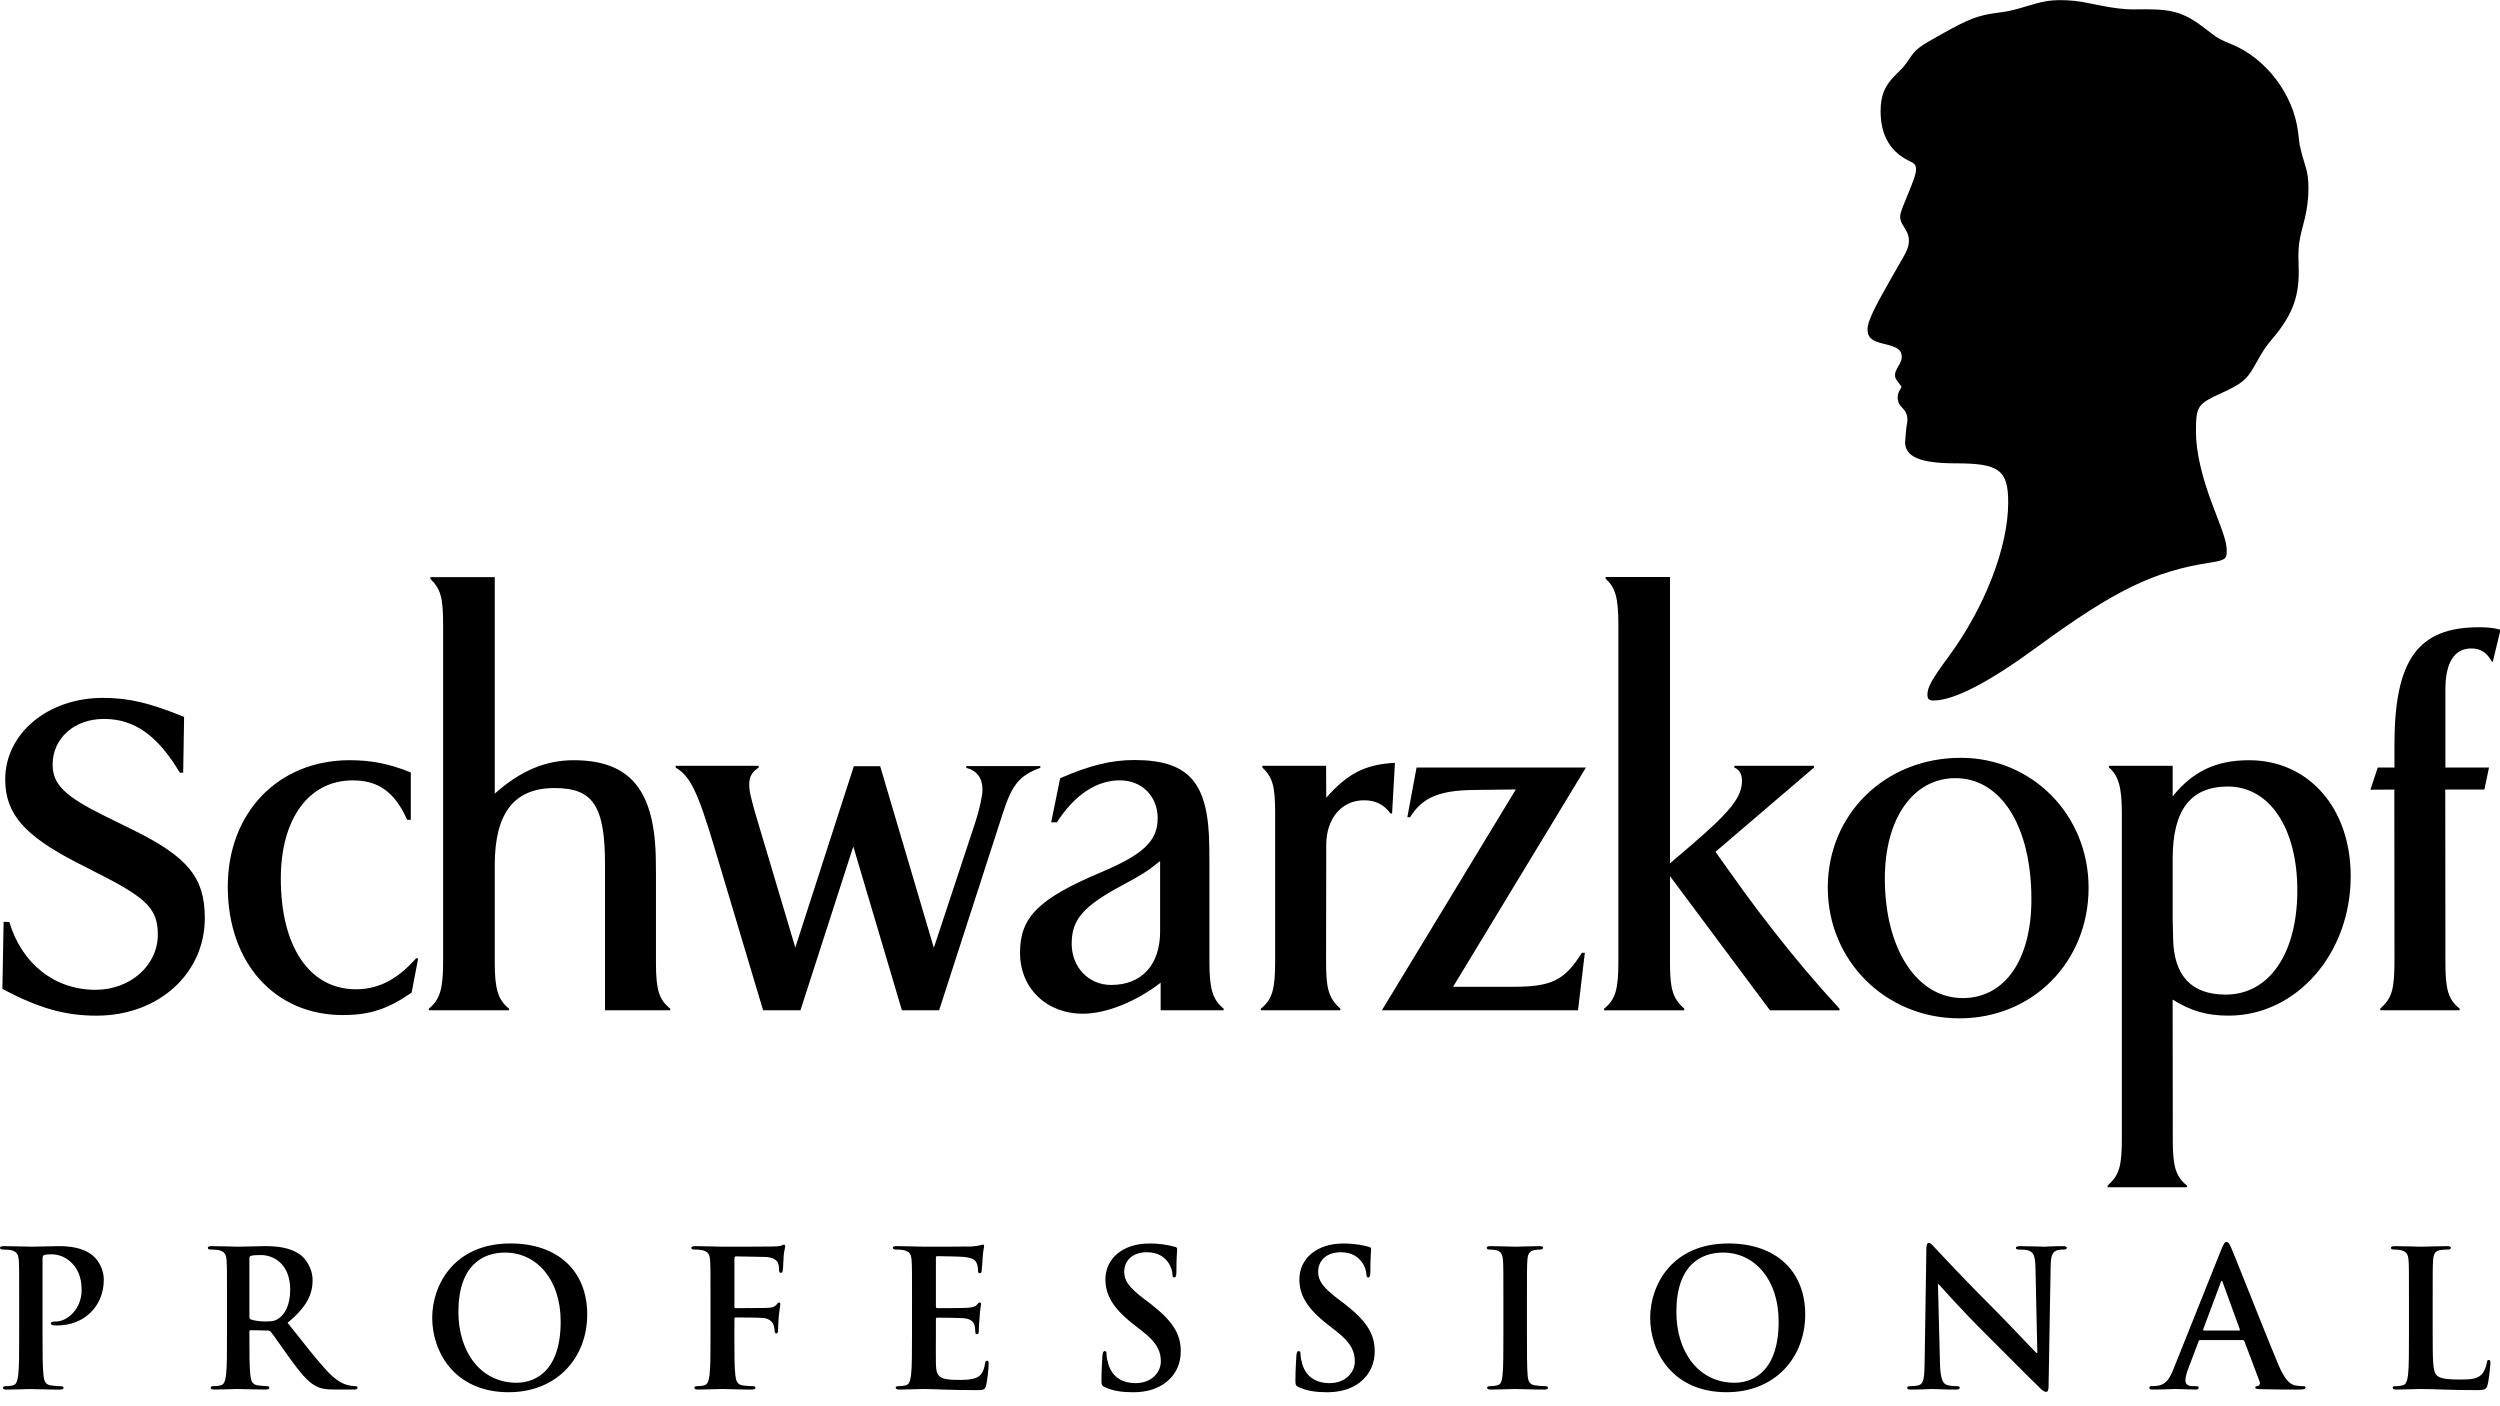 <?xml version="1.0" encoding="UTF-8" standalone="no"?>
<!DOCTYPE svg PUBLIC "-//W3C//DTD SVG 1.1//EN" "http://www.w3.org/Graphics/SVG/1.1/DTD/svg11.dtd">
<svg width="100%" height="100%" viewBox="0 0 1920 1080" version="1.1" xmlns="http://www.w3.org/2000/svg" xmlns:xlink="http://www.w3.org/1999/xlink" xml:space="preserve" xmlns:serif="http://www.serif.com/" style="fill-rule:evenodd;clip-rule:evenodd;stroke-linejoin:round;stroke-miterlimit:2;">
    <rect id="Artboard1" x="0" y="0" width="1920" height="1080" style="fill:none;"/>
    <clipPath id="_clip1">
        <rect id="Artboard11" serif:id="Artboard1" x="0" y="0" width="1920" height="1080"/>
    </clipPath>
    <g clip-path="url(#_clip1)">
        <g transform="matrix(0.768,0,0,0.768,0,0)">
            <g transform="matrix(1.097,0,0,1.097,-120.969,-634.744)">
                <path d="M1842.69,933.136L1841.6,935.107C1840.62,936.885 1840.12,938.887 1840.14,940.918C1840.14,943.758 1841.1,946.65 1842.59,948.362L1846.15,952.435C1847.91,954.406 1849.05,957.882 1849.05,961.086L1848.89,963.226L1848.04,968.66L1847.53,974.107C1847.13,978.698 1846.92,981.163 1846.92,981.526C1846.92,995.118 1860.8,1000.98 1893.05,1000.98C1932.7,1000.98 1940.9,1007.09 1940.9,1036.72C1940.9,1077.26 1919.64,1132.21 1886.66,1177.05C1871.03,1198.28 1867.28,1205.01 1867.28,1211.95C1867.28,1215.75 1868.75,1217.2 1872.6,1217.2C1891.42,1217.2 1922.81,1200.97 1967.99,1167.88C2037.41,1117.06 2073.58,1099.39 2124.24,1091.61C2137.95,1089.5 2140.1,1088.16 2140.1,1081.89C2140.1,1073.48 2138.69,1068.74 2127.59,1039.98C2117.46,1013.73 2112.06,990.267 2112.06,972.434C2112.06,948.816 2113.28,946.974 2135.52,936.845C2153.59,928.622 2158.38,924.705 2165.11,912.695C2173.51,897.689 2175.34,894.953 2181.7,887.443C2199.26,866.743 2205.74,850.402 2205.74,826.81L2205.72,825.046L2205.46,812.66L2205.46,811.051C2205.46,804.048 2206.34,797.083 2208.19,789.872L2211.28,777.732C2213.36,769.613 2214.6,759.302 2214.6,750.171C2214.6,742.182 2213.81,736.294 2211.89,730.068L2209.05,720.795L2206.57,710.639L2205.11,698.746C2200.85,664.713 2176.2,632.107 2144.91,619.138C2132.93,614.17 2131.92,613.587 2121.89,605.766C2102.36,590.552 2092,587.076 2066.19,587.076L2053.43,587.193C2046.91,587.193 2036.07,585.857 2025.46,583.73L2013.08,581.253C2005.24,579.636 1997.26,578.793 1989.26,578.737C1978.29,578.737 1972.12,579.852 1956.23,584.729C1945.76,587.958 1941.51,588.905 1931.73,590.176C1913.47,592.563 1905.76,595.468 1880.84,609.371C1858.94,621.576 1857.02,623.029 1850.75,632.276C1849.23,634.568 1847.62,636.801 1845.93,638.968C1844.82,640.291 1842.39,642.807 1838.62,646.517C1828.28,656.685 1824.59,665.518 1824.59,680.083C1824.59,702.429 1833.76,717.695 1852.25,726.125C1855.65,727.682 1856.86,729.446 1856.86,732.87C1856.86,737.046 1855.23,741.922 1848.27,758.679C1843.35,770.599 1842.42,773.374 1842.42,776.305C1842.42,778.471 1843.08,780.728 1844.31,782.829L1847.91,788.899C1849.53,791.649 1850.38,794.735 1850.38,797.835C1850.38,802.647 1849.09,806.395 1844.94,813.658L1836.25,828.768C1818.23,860.168 1812.67,871.931 1812.67,878.572C1812.67,886.198 1816.18,889.415 1827.47,892.034C1840.36,895.031 1843.83,897.599 1843.83,904.135C1843.83,906.444 1843.12,908.454 1841.1,911.865C1838.44,916.327 1837.75,918.104 1837.75,920.386C1837.75,923.019 1837.96,923.486 1841.23,927.831L1843.08,930.308C1843.56,930.918 1843.64,931.073 1843.64,931.294C1843.64,931.476 1843.59,931.605 1843.34,932.046L1842.69,933.136ZM112.448,1480.12C146.001,1497.8 169.541,1504.47 198.308,1504.47C254.584,1504.47 296.969,1466.3 296.969,1415.56C296.969,1378.73 281.613,1359.83 231.809,1335.29L205.921,1322.53C169.346,1304.51 158.244,1293.58 158.244,1275.64C158.244,1251.6 178.01,1233.98 204.987,1233.98C232.768,1233.98 253.922,1248.95 274.155,1282.92L277.255,1283.05L278.098,1232.13C246.633,1219.3 227.399,1214.79 204.157,1214.79C153.873,1214.79 115.029,1247.19 115.029,1289.12C115.029,1320.32 132.279,1340.28 180.669,1365.11L204.572,1377.34C244.714,1397.96 254.143,1408.06 254.143,1430.6C254.143,1458.7 229.046,1480.91 197.296,1480.91C160.228,1480.91 130.139,1457.23 118.764,1419.07L113.563,1418.94L112.448,1480.12ZM484.745,1282.76C465.303,1274.89 448.974,1271.6 429.053,1271.6C363.906,1271.6 317.902,1319.32 317.902,1386.96C317.902,1456.25 360.624,1503.92 422.737,1503.92C447.21,1503.92 463.916,1498.48 485.497,1483.48L491.437,1452.41L489.712,1452.06C472.592,1471.46 455.239,1480.43 434.772,1480.43C392.517,1480.43 366.253,1441.76 366.253,1379.54C366.253,1324.98 391.83,1290 431.725,1290C455.343,1290 470.076,1300.63 481.412,1325.9L484.758,1325.9L484.758,1282.76L484.745,1282.76ZM661.795,1499.58L721.223,1499.58L721.223,1498.09C710.899,1489.68 708.227,1481.02 708.227,1455.99L708.227,1374.77L708.11,1363.12C707.423,1299.08 684.92,1271.62 633.132,1271.62C607.439,1271.62 584.521,1281.35 561.28,1302.1L561.28,1104.73L502.578,1104.73L502.578,1106.22C512.072,1115.66 514.212,1123.41 514.212,1148.3L514.212,1454.99C514.212,1480.24 511.32,1489.82 501.217,1498.07L501.217,1499.56L574.262,1499.56L574.262,1498.07C564.25,1489.91 561.267,1480.24 561.267,1455.97L561.267,1367.21C561.267,1319.79 578.957,1296.99 615.714,1296.99C651.017,1296.99 661.795,1313.33 661.795,1366.96L661.795,1499.58ZM991.123,1278.56C1000.93,1281.22 1005.88,1287.88 1005.88,1298.44C1005.88,1304.12 1003.04,1317.02 999.294,1328.34L961.539,1442.61L912.63,1277.09L888.598,1277.09L835.253,1442.38L798.237,1318.18L796.746,1312.61L794.774,1304.93C793.866,1301.43 793.353,1297.85 793.244,1294.24C793.244,1286.77 795.488,1282.59 801.83,1278.3L801.83,1276.7L726.177,1276.7L726.177,1278.3C739.484,1286.15 746.28,1300.17 761.585,1351.36L805.902,1499.58L839.948,1499.58L888.118,1350.24L932.435,1499.58L966.351,1499.58L1024.43,1319.92C1032.9,1293.68 1039.64,1285.52 1058.61,1278.56L1058.61,1276.96L991.123,1276.96L991.123,1278.56ZM1401.57,1278.31L1393.16,1323.5L1395.61,1323.63C1406.66,1305.82 1422.11,1299.13 1453.18,1298.75L1492.07,1298.25L1369.97,1499.58L1548.76,1499.58L1554.97,1447.19L1552.23,1447.19C1536.61,1472.28 1524.7,1478.15 1489.59,1478.15L1434.87,1478.15L1555.96,1278.31L1401.57,1278.31ZM1632.6,1365.6L1632.6,1104.61L1573.93,1104.61L1573.93,1106.23C1582.89,1114.14 1585.55,1123.73 1585.55,1148.32L1585.55,1455.01C1585.55,1480.82 1582.87,1489.69 1572.56,1498.1L1572.56,1499.59L1645.59,1499.59L1645.59,1498.1C1635.1,1488.63 1632.6,1480.5 1632.6,1456L1632.6,1377.27L1723.73,1499.6L1787.12,1499.6L1787.12,1498.11C1765.95,1475.11 1745.75,1451.23 1726.57,1426.54C1717.97,1415.59 1709.55,1404.48 1701.32,1393.24C1699.38,1390.55 1692.63,1381.12 1681.13,1365.02L1674.06,1355.11L1763.84,1278.33L1763.84,1276.73L1691.28,1276.73L1691.28,1278.33C1695.64,1279.95 1698.22,1284.28 1698.22,1290.03C1698.22,1305.52 1687.94,1318.38 1648.7,1351.89L1632.6,1365.6ZM2292.89,1298.36L2293.02,1449.41L2293.02,1453.21C2293.02,1480.8 2290.84,1488.32 2280.02,1498.07L2280.02,1499.56L2352.44,1499.56L2352.44,1498.07C2342.11,1489.67 2339.45,1481 2339.45,1455.97L2339.45,1449.41L2339.32,1298.36L2374.98,1298.36L2379.19,1278.3L2339.45,1278.3L2339.45,1207.11C2339.45,1182.58 2347.58,1169.72 2363.1,1169.72C2371.48,1169.72 2377.32,1173.48 2381.9,1181.86L2382.64,1181.86L2389.7,1152.65C2383.91,1151.03 2378.3,1150.4 2369.99,1150.4C2314.36,1150.4 2293,1180.17 2293,1257.64L2293,1278.31L2277.78,1278.31L2271.08,1298.51L2292.89,1298.36ZM1319.25,1305.8L1319.12,1276.72L1261.02,1276.72L1261.02,1278.21C1270.6,1287.7 1272.67,1295.21 1272.67,1320.28L1272.67,1455C1272.67,1480.78 1269.99,1489.68 1259.67,1498.09L1259.67,1499.58L1332.1,1499.58L1332.1,1498.09C1321.63,1488.63 1319.1,1480.41 1319.1,1455.86L1319.1,1449.42L1319.23,1356.3L1319.23,1348.88C1319.23,1324.72 1333.27,1308.14 1353.73,1308.14C1364.1,1308.14 1371.83,1312 1377.79,1320.18L1379.26,1320.18L1381.86,1273.98C1354.84,1275.45 1338.95,1283.5 1319.25,1305.8ZM1212.75,1455L1212.75,1365.12L1212.62,1350.5C1212.13,1292.01 1194.31,1271.44 1144.13,1271.44C1123.32,1271.44 1103.13,1276.43 1076.67,1288.08L1068.5,1328.21L1073.7,1328.21C1089.99,1303.12 1109.76,1289.96 1131.08,1289.96C1151.17,1289.96 1165.57,1304.37 1165.57,1324.54C1165.57,1345.13 1152.7,1357.42 1113.95,1373.78C1057.05,1397.8 1040.1,1414.61 1040.1,1447.09C1040.1,1479.49 1064.05,1502.69 1097.5,1502.69C1118.58,1502.69 1145.79,1491.82 1168.29,1474.42L1168.29,1499.56L1225.73,1499.56L1225.73,1498.07C1215.64,1489.82 1212.75,1480.25 1212.75,1455ZM1167.81,1363.5L1167.81,1427.76C1167.81,1458.16 1151.03,1476.48 1123.16,1476.48C1102.65,1476.48 1087.19,1460.32 1087.19,1438.93C1087.19,1416.69 1097.67,1404.68 1134.14,1385.16C1151.29,1375.99 1156.72,1372.49 1167.81,1363.5Z"/>
            </g>
            <g transform="matrix(1.097,0,0,1.097,-120.969,-634.744)">
                <path d="M1897.63,1269.42C1828.93,1269.42 1776.44,1320.61 1776.44,1387.69C1776.44,1454.45 1829.2,1506.92 1896.34,1506.92C1963.29,1506.92 2014.18,1455.47 2014.18,1387.83C2014.19,1321.55 1962.87,1269.42 1897.63,1269.42ZM1899.38,1488.44C1857.63,1488.44 1828.45,1443.57 1828.45,1379.44C1828.45,1324.69 1854.29,1287.96 1892.82,1287.96C1934.44,1287.96 1962.05,1332 1962.05,1398.39C1962.05,1453.62 1937.84,1488.44 1899.38,1488.44ZM2160.4,1271.62C2130.5,1271.62 2109.18,1281.72 2090.82,1304.58L2090.82,1276.72L2032.75,1276.72L2032.75,1278.21C2041.6,1285.96 2044.5,1296.44 2044.5,1320.28L2044.5,1616.34C2044.5,1641.93 2042.12,1649.86 2031.51,1659.43L2031.51,1660.89L2103.95,1660.89L2103.95,1659.43C2093.62,1651.03 2090.93,1642.36 2090.93,1617.33L2090.93,1610.77L2090.8,1489.81C2107.7,1500.33 2122.11,1504.45 2141.75,1504.45C2203.63,1504.45 2253.11,1448.01 2253.11,1377.41C2253.12,1315.26 2214.86,1271.62 2160.4,1271.62ZM2139.18,1485.27C2107.87,1485.27 2091.84,1468.13 2091.21,1433.95L2090.95,1420.58L2090.82,1416.51L2090.82,1361.41C2090.82,1316.92 2107.18,1295.6 2141.23,1295.6C2179.08,1295.6 2204.46,1333.53 2204.46,1390.14C2204.46,1447.91 2178.82,1485.27 2139.18,1485.27ZM127.765,1764.72C127.765,1738.43 127.765,1733.59 127.428,1728.04C127.078,1722.16 125.69,1719.4 119.983,1718.18C117.757,1717.8 115.498,1717.63 113.239,1717.68C111.332,1717.68 110.295,1717.33 110.295,1716.11C110.295,1714.89 111.501,1714.56 114.095,1714.56C123.265,1714.56 134.159,1715.07 138.997,1715.07C146.091,1715.07 156.117,1714.56 164.08,1714.56C185.701,1714.56 193.483,1721.84 196.246,1724.42C200.059,1728.04 204.896,1735.85 204.896,1745.02C204.896,1769.57 186.907,1786.87 162.343,1786.87C161.487,1786.87 159.58,1786.87 158.711,1786.69C157.855,1786.51 156.636,1786.34 156.636,1785.14C156.636,1783.76 157.855,1783.25 161.487,1783.25C171.175,1783.25 184.664,1772.33 184.664,1754.7C184.664,1749.01 184.145,1737.4 174.456,1728.77C169.74,1724.44 163.57,1722.02 157.168,1722.01C154.574,1722.01 151.98,1722.19 150.423,1722.72C149.554,1723.05 149.049,1724.08 149.049,1725.99L149.049,1795.2C149.049,1811.11 149.049,1824.76 149.905,1832.21C150.423,1837.05 151.461,1840.85 156.649,1841.54C159.074,1841.89 162.874,1842.25 165.468,1842.25C167.362,1842.25 168.231,1842.76 168.231,1843.61C168.231,1844.83 166.856,1845.36 164.949,1845.36C153.536,1845.36 142.641,1844.83 138.141,1844.83C134.159,1844.83 123.278,1845.36 116.352,1845.36C114.108,1845.36 112.889,1844.83 112.889,1843.61C112.889,1842.76 113.589,1842.25 115.664,1842.25C118.258,1842.25 120.333,1841.9 121.89,1841.54C125.34,1840.85 126.209,1837.05 126.896,1832.04C127.752,1824.77 127.752,1811.12 127.752,1795.21L127.752,1764.72L127.765,1764.72ZM317.202,1764.72C317.202,1738.43 317.202,1733.59 316.851,1728.04C316.514,1722.16 315.126,1719.4 309.42,1718.18C307.193,1717.8 304.935,1717.63 302.675,1717.68C300.769,1717.68 299.718,1717.33 299.718,1716.11C299.718,1714.89 300.937,1714.56 303.531,1714.56C312.701,1714.56 323.596,1715.07 327.227,1715.07C333.115,1715.07 346.254,1714.56 351.623,1714.56C362.518,1714.56 374.1,1715.6 383.451,1721.98C388.302,1725.28 395.215,1734.1 395.215,1745.69C395.215,1758.48 389.845,1770.24 372.388,1784.42C387.783,1803.8 399.715,1819.2 409.922,1829.92C419.611,1839.94 426.692,1841.16 429.299,1841.67C431.206,1842.02 432.762,1842.2 434.137,1842.2C435.525,1842.2 436.212,1842.7 436.212,1843.56C436.212,1844.95 435.006,1845.31 432.931,1845.31L416.485,1845.31C406.81,1845.31 402.478,1844.46 397.977,1842.02C390.546,1838.04 383.97,1829.9 374.281,1816.58C367.369,1807.09 359.418,1795.3 357.161,1792.72C356.305,1791.68 355.268,1791.5 354.049,1791.5L338.991,1791.18C338.135,1791.18 337.616,1791.5 337.616,1792.54L337.616,1794.98C337.616,1811.06 337.616,1824.72 338.485,1831.99C339.004,1837.01 340.041,1840.81 345.229,1841.49C347.823,1841.84 351.636,1842.2 353.698,1842.2C355.086,1842.2 355.774,1842.7 355.774,1843.56C355.774,1844.78 354.567,1845.31 352.311,1845.31C342.285,1845.31 329.484,1844.78 326.89,1844.78C323.609,1844.78 312.714,1845.31 305.788,1845.31C303.544,1845.31 302.325,1844.78 302.325,1843.56C302.325,1842.7 303.013,1842.2 305.101,1842.2C307.695,1842.2 309.77,1841.85 311.313,1841.49C314.776,1840.8 315.645,1837 316.333,1831.99C317.189,1824.72 317.189,1811.07 317.189,1795.16L317.189,1764.72L317.202,1764.72ZM337.616,1778.38C337.616,1780.3 337.953,1780.98 339.172,1781.49C342.817,1782.71 347.992,1783.24 352.324,1783.24C359.25,1783.24 361.493,1782.53 364.606,1780.3C369.794,1776.47 374.813,1768.52 374.813,1754.33C374.813,1729.78 358.549,1722.7 348.342,1722.7C344.023,1722.7 340.91,1722.85 339.172,1723.38C337.966,1723.73 337.616,1724.42 337.616,1725.82L337.616,1778.38ZM504.264,1779.94C504.264,1750.36 523.81,1712.13 575.689,1712.13C618.762,1712.13 645.57,1737.21 645.57,1776.82C645.57,1816.43 617.893,1847.73 573.964,1847.73C524.329,1847.74 504.264,1810.55 504.264,1779.94ZM621.368,1783.24C621.368,1744.49 599.06,1720.44 570.683,1720.44C550.787,1720.44 528.142,1731.52 528.142,1774.58C528.142,1810.54 548.024,1839.1 581.24,1839.1C593.341,1839.1 621.368,1833.22 621.368,1783.24ZM779.716,1795.17C779.716,1811.76 779.716,1824.73 780.585,1832.01C781.104,1837.03 782.142,1840.83 787.33,1841.5C789.768,1841.85 793.555,1842.21 795.98,1842.21C798.237,1842.21 798.938,1842.72 798.938,1843.57C798.938,1844.79 797.718,1845.33 795.124,1845.33C784.23,1845.33 773.322,1844.79 768.835,1844.79C764.347,1844.79 753.44,1845.33 746.877,1845.33C744.452,1845.33 743.245,1844.98 743.245,1843.57C743.245,1842.72 743.946,1842.21 745.839,1842.21C748.433,1842.21 750.508,1841.86 752.065,1841.5C755.528,1840.81 756.384,1837.01 757.084,1832.01C757.953,1824.73 757.953,1811.76 757.953,1795.17L757.953,1764.72C757.953,1738.43 757.953,1733.59 757.616,1728.04C757.266,1722.16 755.878,1719.4 750.171,1718.18C747.944,1717.8 745.686,1717.63 743.427,1717.68C741.689,1717.68 740.483,1717.33 740.483,1716.29C740.483,1714.9 741.858,1714.56 744.465,1714.56C753.453,1714.56 764.347,1715.07 769.366,1715.07C775.942,1715.07 811.051,1715.07 815.033,1714.89C818.314,1714.73 820.39,1714.73 822.127,1714.2C823.165,1713.85 824.021,1713.16 824.89,1713.16C825.59,1713.16 826.096,1713.85 826.096,1714.73C826.096,1715.93 825.227,1718 824.721,1722.51C824.54,1724.24 824.19,1734.45 823.852,1736.52C823.684,1737.91 823.334,1738.93 822.127,1738.93C820.921,1738.93 820.571,1738.08 820.39,1736.17C820.39,1734.81 820.39,1732.02 819.352,1729.61C818.133,1727.17 814.501,1724.59 807.939,1724.42L781.299,1723.91C780.261,1723.91 779.742,1724.42 779.742,1726.33L779.742,1769.57C779.742,1770.61 779.911,1771.11 780.948,1771.11L803.088,1770.96C806.032,1770.96 808.457,1770.96 810.883,1770.78C814.164,1770.59 816.589,1769.92 818.314,1767.66C819.17,1766.62 819.521,1765.94 820.558,1765.94C821.258,1765.94 821.596,1766.44 821.596,1767.48C821.596,1768.52 820.727,1772.85 820.208,1778.22C819.871,1781.67 819.521,1789.62 819.521,1790.84C819.521,1792.41 819.521,1794.13 817.796,1794.13C816.758,1794.13 816.421,1792.91 816.421,1791.69C816.421,1790.48 816.071,1788.4 815.383,1786.33C814.514,1783.91 811.92,1780.8 806.551,1780.11C802.232,1779.58 783.893,1779.58 780.948,1779.58C780.092,1779.58 779.742,1779.93 779.742,1781.15L779.742,1795.17L779.716,1795.17ZM941.657,1764.72C941.657,1738.43 941.657,1733.59 941.307,1728.04C940.969,1722.16 939.582,1719.4 933.862,1718.18C931.635,1717.8 929.377,1717.63 927.118,1717.68C925.224,1717.68 924.174,1717.33 924.174,1716.11C924.174,1714.89 925.393,1714.56 927.974,1714.56C937.143,1714.56 948.038,1715.07 952.876,1715.07C958.414,1715.07 992.836,1715.07 996.117,1714.89C999.398,1714.56 1002.17,1714.2 1003.56,1713.85C1004.42,1713.69 1005.46,1713.16 1006.32,1713.16C1007.18,1713.16 1007.36,1713.85 1007.36,1714.73C1007.36,1715.93 1006.49,1718 1005.97,1725.95C1005.81,1727.7 1005.46,1735.3 1005.11,1737.38C1004.94,1738.23 1004.59,1739.27 1003.38,1739.27C1002.16,1739.27 1001.82,1738.41 1001.82,1736.86C1001.82,1735.64 1001.64,1732.71 1000.79,1730.63C999.567,1727.52 997.842,1725.45 989.191,1724.41C986.247,1724.06 968.089,1723.72 964.626,1723.72C963.77,1723.72 963.42,1724.23 963.42,1725.45L963.42,1769.22C963.42,1770.41 963.602,1771.1 964.626,1771.1C968.426,1771.1 988.322,1771.1 992.304,1770.78C996.454,1770.42 999.061,1769.92 1000.6,1768.19C1001.82,1766.81 1002.5,1765.94 1003.38,1765.94C1004.07,1765.94 1004.59,1766.26 1004.59,1767.3C1004.59,1768.34 1003.73,1771.1 1003.21,1779.94C1002.87,1783.39 1002.51,1790.33 1002.51,1791.53C1002.51,1792.91 1002.51,1794.82 1000.96,1794.82C999.748,1794.82 999.398,1794.13 999.398,1793.25C999.23,1791.53 999.23,1789.3 998.711,1787.04C997.842,1783.56 995.429,1780.98 989.022,1780.3C985.741,1779.94 968.621,1779.76 964.458,1779.76C963.602,1779.76 963.42,1780.45 963.42,1781.49L963.42,1795.17C963.42,1801.05 963.251,1816.96 963.42,1821.97C963.77,1833.9 966.533,1836.51 984.185,1836.51C988.685,1836.51 995.948,1836.51 1000.44,1834.43C1004.94,1832.36 1007.01,1828.71 1008.23,1821.62C1008.58,1819.72 1008.92,1819.04 1010.14,1819.04C1011.51,1819.04 1011.51,1820.4 1011.51,1822.15C1011.51,1826.13 1010.14,1837.88 1009.27,1841.34C1008.06,1845.83 1006.51,1845.83 999.93,1845.83C973.809,1845.83 962.214,1844.79 952.02,1844.79C948.038,1844.79 937.143,1845.33 930.217,1845.33C927.974,1845.33 926.755,1844.79 926.755,1843.57C926.755,1842.72 927.442,1842.21 929.517,1842.21C932.111,1842.21 934.186,1841.86 935.743,1841.5C939.206,1840.81 940.062,1837.01 940.762,1832.01C941.631,1824.73 941.631,1811.09 941.631,1795.17L941.631,1764.72L941.657,1764.72ZM1117.62,1843.25C1114.86,1842.03 1114.34,1841.17 1114.34,1837.38C1114.34,1827.86 1115.04,1817.47 1115.19,1814.7C1115.37,1812.12 1115.89,1810.22 1117.27,1810.22C1118.82,1810.22 1118.99,1811.76 1118.99,1813.16C1118.99,1815.39 1119.69,1819.04 1120.55,1821.98C1124.35,1834.77 1134.56,1839.46 1145.28,1839.46C1160.86,1839.46 1168.46,1828.9 1168.46,1819.74C1168.46,1811.28 1165.88,1803.15 1151.51,1792.07L1143.56,1785.85C1124.53,1770.98 1117.95,1758.87 1117.95,1744.86C1117.95,1725.84 1133.87,1712.16 1157.91,1712.16C1165.68,1712.07 1173.43,1713.06 1180.92,1715.11C1182.49,1715.46 1183.35,1715.97 1183.35,1717.18C1183.35,1719.44 1182.65,1724.46 1182.65,1737.96C1182.65,1741.76 1182.13,1743.12 1180.75,1743.12C1179.54,1743.12 1179.02,1742.09 1179.02,1740.01C1179.02,1738.47 1178.16,1733.1 1174.52,1728.61C1171.92,1725.32 1166.9,1720.13 1155.67,1720.13C1142.87,1720.13 1135.09,1727.57 1135.09,1737.96C1135.09,1745.91 1139.07,1751.97 1153.43,1762.86L1158.28,1766.48C1179.03,1782.56 1186.64,1794.17 1186.64,1810.58C1186.64,1820.61 1182.84,1832.56 1170.39,1840.69C1161.74,1846.22 1152.05,1847.76 1142.88,1847.76C1132.83,1847.74 1125.06,1846.54 1117.62,1843.25ZM1294.42,1843.25C1291.66,1842.03 1291.13,1841.17 1291.13,1837.38C1291.13,1827.86 1291.84,1817.47 1292.01,1814.7C1292.16,1812.12 1292.7,1810.22 1294.08,1810.22C1295.63,1810.22 1295.81,1811.76 1295.81,1813.16C1295.81,1815.39 1296.5,1819.04 1297.35,1821.98C1301.15,1834.77 1311.36,1839.46 1322.1,1839.46C1337.65,1839.46 1345.28,1828.9 1345.28,1819.74C1345.28,1811.28 1342.67,1803.15 1328.32,1792.07L1320.35,1785.85C1301.32,1770.98 1294.76,1758.87 1294.76,1744.86C1294.76,1725.84 1310.67,1712.16 1334.71,1712.16C1345.95,1712.16 1353.23,1713.89 1357.7,1715.11C1359.27,1715.46 1360.14,1715.97 1360.14,1717.18C1360.14,1719.44 1359.45,1724.46 1359.45,1737.96C1359.45,1741.76 1358.92,1743.12 1357.53,1743.12C1356.34,1743.12 1355.81,1742.09 1355.81,1740.01C1355.81,1738.47 1354.95,1733.1 1351.29,1728.61C1348.71,1725.32 1343.69,1720.13 1332.45,1720.13C1319.66,1720.13 1311.88,1727.57 1311.88,1737.96C1311.88,1745.91 1315.86,1751.97 1330.19,1762.86L1335.06,1766.48C1355.81,1782.56 1363.43,1794.17 1363.43,1810.58C1363.43,1820.61 1359.61,1832.56 1347.17,1840.69C1338.51,1846.22 1328.83,1847.76 1319.66,1847.76C1309.65,1847.74 1301.87,1846.54 1294.42,1843.25ZM1480.73,1764.72C1480.73,1738.43 1480.73,1733.59 1480.41,1728.04C1480.06,1722.16 1478.33,1719.22 1474.53,1718.36C1472.5,1717.86 1470.4,1717.63 1468.31,1717.68C1466.58,1717.68 1465.55,1717.33 1465.55,1715.93C1465.55,1714.89 1466.91,1714.56 1469.67,1714.56C1476.26,1714.56 1487.15,1715.07 1492.16,1715.07C1496.49,1715.07 1506.7,1714.56 1513.26,1714.56C1515.52,1714.56 1516.88,1714.89 1516.88,1715.93C1516.88,1717.31 1515.87,1717.68 1514.12,1717.68C1512.39,1717.68 1511,1717.83 1508.95,1718.18C1504.27,1719.04 1502.87,1721.98 1502.55,1728.04C1502.2,1733.59 1502.2,1738.43 1502.2,1764.72L1502.2,1795.17C1502.2,1811.94 1502.2,1825.6 1502.88,1833.04C1503.42,1837.7 1504.63,1840.83 1509.8,1841.5C1512.24,1841.85 1516.02,1842.21 1518.64,1842.21C1520.54,1842.21 1521.4,1842.72 1521.4,1843.57C1521.4,1844.79 1520.02,1845.33 1518.11,1845.33C1506.71,1845.33 1495.82,1844.79 1491.13,1844.79C1487.15,1844.79 1476.27,1845.33 1469.35,1845.33C1467.09,1845.33 1465.87,1844.79 1465.87,1843.57C1465.87,1842.72 1466.58,1842.21 1468.63,1842.21C1471.24,1842.21 1473.31,1841.86 1474.86,1841.5C1478.33,1840.81 1479.37,1837.88 1479.88,1832.86C1480.73,1825.59 1480.73,1811.94 1480.73,1795.17L1480.73,1764.72ZM1614.53,1779.94C1614.53,1750.36 1634.06,1712.13 1685.97,1712.13C1729.03,1712.13 1755.86,1737.21 1755.86,1776.82C1755.86,1816.43 1728.17,1847.73 1684.25,1847.73C1634.59,1847.74 1614.53,1810.55 1614.53,1779.94ZM1731.64,1783.24C1731.64,1744.49 1709.32,1720.44 1680.96,1720.44C1661.08,1720.44 1638.41,1731.52 1638.41,1774.58C1638.41,1810.54 1658.29,1839.1 1691.5,1839.1C1703.61,1839.1 1731.64,1833.22 1731.64,1783.24ZM1878.72,1821.8C1879.07,1835.3 1881.33,1839.79 1884.78,1840.99C1887.72,1842.03 1891.01,1842.21 1893.77,1842.21C1895.69,1842.21 1896.74,1842.56 1896.74,1843.57C1896.74,1844.96 1895.17,1845.33 1892.73,1845.33C1881.49,1845.33 1874.57,1844.79 1871.3,1844.79C1869.73,1844.79 1861.6,1845.33 1852.61,1845.33C1850.38,1845.33 1848.81,1845.14 1848.81,1843.57C1848.81,1842.56 1849.85,1842.21 1851.58,1842.21C1853.83,1842.21 1856.95,1842.03 1859.38,1841.36C1863.87,1839.97 1864.55,1834.95 1864.73,1819.9L1866.3,1717.51C1866.3,1714.03 1866.8,1711.63 1868.53,1711.63C1870.45,1711.63 1872,1713.86 1874.93,1716.98C1877.01,1719.23 1903.31,1747.43 1928.57,1772.5C1940.32,1784.25 1963.67,1809.18 1966.62,1811.94L1967.47,1811.94L1965.75,1734.28C1965.57,1723.75 1964.02,1720.45 1959.87,1718.73C1957.27,1717.69 1953.13,1717.69 1950.7,1717.69C1948.63,1717.69 1947.94,1717.16 1947.94,1716.12C1947.94,1714.76 1949.84,1714.58 1952.43,1714.58C1961.42,1714.58 1969.73,1715.08 1973.38,1715.08C1975.26,1715.08 1981.83,1714.58 1990.3,1714.58C1992.56,1714.58 1994.31,1714.76 1994.31,1716.12C1994.31,1717.16 1993.27,1717.69 1991.2,1717.69C1989.44,1717.69 1988.08,1717.69 1986.01,1718.2C1981.17,1719.58 1979.78,1723.22 1979.6,1732.92L1977.71,1842.04C1977.71,1845.84 1977.02,1847.41 1975.45,1847.41C1973.56,1847.41 1971.47,1845.52 1969.58,1843.59C1958.68,1833.22 1936.54,1810.55 1918.55,1792.75C1899.68,1774.08 1880.5,1752.45 1877.39,1749.15L1876.86,1749.15L1878.72,1821.8ZM2115.93,1800.19C2115.07,1800.19 2114.71,1800.52 2114.38,1801.55L2105.03,1826.3C2103.31,1830.6 2102.43,1834.76 2102.43,1836.83C2102.43,1839.94 2103.99,1842.2 2109.36,1842.2L2111.95,1842.2C2114.02,1842.2 2114.53,1842.55 2114.53,1843.56C2114.53,1844.95 2113.49,1845.31 2111.58,1845.31C2106.06,1845.31 2098.61,1844.78 2093.27,1844.78C2091.35,1844.78 2081.84,1845.31 2072.85,1845.31C2070.6,1845.31 2069.56,1844.96 2069.56,1843.56C2069.56,1842.55 2070.25,1842.2 2071.64,1842.2C2073.18,1842.2 2075.62,1842.02 2077,1841.85C2084.95,1840.81 2088.22,1834.94 2091.7,1826.3L2135.12,1717.68C2137.2,1712.66 2138.23,1710.76 2139.96,1710.76C2141.53,1710.76 2142.57,1712.31 2144.29,1716.29C2148.44,1725.81 2176.11,1796.36 2187.18,1822.65C2193.77,1838.23 2198.79,1840.67 2202.41,1841.5C2205.02,1842.03 2207.6,1842.21 2209.68,1842.21C2211.07,1842.21 2211.94,1842.39 2211.94,1843.57C2211.94,1844.96 2210.37,1845.33 2203.99,1845.33C2197.77,1845.33 2185.12,1845.33 2171.29,1844.98C2168.18,1844.79 2166.11,1844.79 2166.11,1843.59C2166.11,1842.58 2166.82,1842.23 2168.55,1842.04C2169.76,1841.69 2170.96,1840.15 2170.09,1838.06L2156.26,1801.41C2155.91,1800.53 2155.41,1800.19 2154.54,1800.19L2115.93,1800.19ZM2151.2,1791.53C2152.06,1791.53 2152.24,1791.02 2152.06,1790.49L2136.51,1747.78C2136.33,1747.07 2136.16,1746.21 2135.63,1746.21C2135.12,1746.21 2134.77,1747.07 2134.59,1747.78L2118.68,1790.33C2118.49,1791.02 2118.68,1791.53 2119.39,1791.53L2151.2,1791.53ZM2327.87,1795.17C2327.87,1817.29 2327.87,1829.24 2331.51,1832.36C2334.45,1834.94 2338.93,1836.16 2352.43,1836.16C2361.6,1836.16 2368.34,1835.97 2372.68,1831.32C2374.75,1829.06 2376.83,1824.22 2377.16,1820.93C2377.35,1819.39 2377.7,1818.35 2379.08,1818.35C2380.28,1818.35 2380.45,1819.2 2380.45,1821.29C2380.45,1823.19 2379.23,1836.16 2377.86,1841.17C2376.83,1844.98 2375.94,1845.83 2366.94,1845.83C2342.04,1845.83 2330.64,1844.79 2316.61,1844.79C2312.63,1844.79 2301.74,1845.33 2294.82,1845.33C2292.56,1845.33 2291.34,1844.79 2291.34,1843.57C2291.34,1842.72 2292.06,1842.21 2294.13,1842.21C2296.23,1842.22 2298.32,1841.98 2300.36,1841.5C2303.81,1840.81 2304.66,1837.01 2305.38,1832.01C2306.23,1824.73 2306.23,1811.09 2306.23,1795.17L2306.23,1764.72C2306.23,1738.43 2306.23,1733.59 2305.88,1728.04C2305.53,1722.16 2304.16,1719.4 2298.44,1718.18C2296.56,1717.8 2294.65,1717.63 2292.74,1717.68C2290.85,1717.68 2289.8,1717.33 2289.8,1716.11C2289.8,1714.89 2291.02,1714.56 2293.6,1714.56C2301.73,1714.56 2312.63,1715.07 2317.31,1715.07C2321.46,1715.07 2334.08,1714.56 2340.81,1714.56C2343.25,1714.56 2344.45,1714.89 2344.45,1716.11C2344.45,1717.33 2343.42,1717.68 2341.34,1717.68C2339.45,1717.68 2336.66,1717.83 2334.6,1718.18C2329.91,1719.04 2328.51,1721.98 2328.19,1728.04C2327.84,1733.59 2327.84,1738.43 2327.84,1764.72L2327.84,1795.17L2327.87,1795.17Z"/>
            </g>
        </g>
    </g>
</svg>
